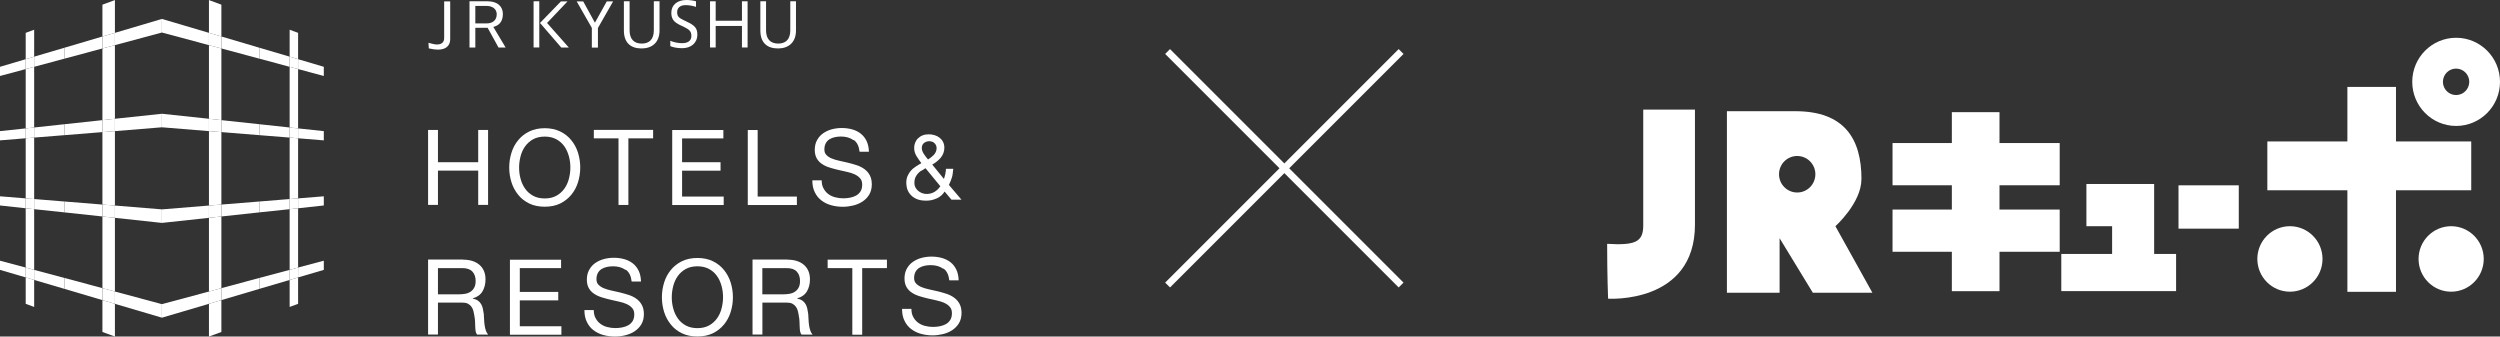 <svg width="364" height="49" viewBox="0 0 364 49" fill="none" xmlns="http://www.w3.org/2000/svg">
<rect x="0" y="0" width="364" height="49" fill="#333333" stroke="none"/>
<path d="M9.379 29.339L4.974 28.98V30.457L9.379 30.921V29.339Z" fill="white"/>
<path d="M0 28.582V29.917L3.742 30.324V28.885L0 28.582Z" fill="white"/>
<path d="M4.974 39.293V40.761L9.379 42.058V40.467L4.974 39.293Z" fill="white"/>
<path d="M0 37.958V39.293L3.742 40.391V38.952L0 37.958Z" fill="white"/>
<path d="M3.742 44.236L4.974 44.691V40.761L3.742 40.391V44.236Z" fill="white"/>
<path d="M4.974 30.457L3.742 30.324V38.952L4.974 39.293V30.457Z" fill="white"/>
<path d="M4.974 28.98L3.742 28.885V30.324L4.974 30.457V28.98Z" fill="white"/>
<path d="M3.742 38.952V40.391L4.974 40.761V39.293L3.742 38.952Z" fill="white"/>
<path d="M9.379 29.339V30.921L14.913 31.518V29.785L9.379 29.339Z" fill="white"/>
<path d="M16.732 29.927V31.716L23.573 32.455V30.485L16.732 29.927Z" fill="white"/>
<path d="M9.379 40.467V42.058L14.913 43.697V41.954L9.379 40.467Z" fill="white"/>
<path d="M16.732 42.447V44.236L23.573 46.254V44.284L16.732 42.447Z" fill="white"/>
<path d="M14.913 48.337L16.732 49V44.236L14.913 43.697V48.337Z" fill="white"/>
<path d="M30.423 49L32.233 48.337V43.697L30.423 44.236V49Z" fill="white"/>
<path d="M14.913 31.518V41.954L16.732 42.447V31.716L14.913 31.518Z" fill="white"/>
<path d="M14.913 29.785V31.518L16.732 31.716V29.927L14.913 29.785Z" fill="white"/>
<path d="M14.913 41.954V43.697L16.732 44.236V42.447L14.913 41.954Z" fill="white"/>
<path d="M37.767 30.921L42.172 30.457V28.98L37.767 29.339V30.921Z" fill="white"/>
<path d="M47.146 29.917V28.582L43.404 28.885V30.324L47.146 29.917Z" fill="white"/>
<path d="M37.767 40.467V42.058L42.172 40.761V39.293L37.767 40.467Z" fill="white"/>
<path d="M47.146 39.293V37.958L43.404 38.952V40.391L47.146 39.293Z" fill="white"/>
<path d="M42.172 44.691L43.404 44.236V40.391L42.172 40.761V44.691Z" fill="white"/>
<path d="M42.172 39.293L43.404 38.952V30.324L42.172 30.457V39.293Z" fill="white"/>
<path d="M42.172 30.457L43.404 30.324V28.885L42.172 28.98V30.457Z" fill="white"/>
<path d="M42.172 40.761L43.404 40.391V38.952L42.172 39.293V40.761Z" fill="white"/>
<path d="M37.767 30.921V29.339L32.233 29.785V31.518L37.767 30.921Z" fill="white"/>
<path d="M23.573 30.485V32.455L30.423 31.716V29.927L23.573 30.485Z" fill="white"/>
<path d="M32.233 41.954V43.697L37.767 42.058V40.467L32.233 41.954Z" fill="white"/>
<path d="M23.573 44.284V46.254L30.423 44.236V42.447L23.573 44.284Z" fill="white"/>
<path d="M30.423 31.716V42.447L32.233 41.954V31.518L30.423 31.716Z" fill="white"/>
<path d="M30.423 31.716L32.233 31.518V29.785L30.423 29.927V31.716Z" fill="white"/>
<path d="M30.423 42.447V44.236L32.233 43.697V41.954L30.423 42.447Z" fill="white"/>
<path d="M9.379 19.68L4.974 20.03V18.562L9.379 18.088V19.68Z" fill="white"/>
<path d="M0 20.437V19.092L3.742 18.695V20.134L0 20.437Z" fill="white"/>
<path d="M4.974 9.726V8.249L9.379 6.951V8.542L4.974 9.726Z" fill="white"/>
<path d="M0 11.062V9.726L3.742 8.618V10.058L0 11.062Z" fill="white"/>
<path d="M3.742 4.783L4.974 4.328V8.249L3.742 8.618V4.783Z" fill="white"/>
<path d="M4.974 18.562L3.742 18.695V10.058L4.974 9.726V18.562Z" fill="white"/>
<path d="M3.742 20.134V28.885L4.974 28.98V20.03L3.742 20.134Z" fill="white"/>
<path d="M4.974 20.03L3.742 20.134V18.695L4.974 18.562V20.03Z" fill="white"/>
<path d="M3.742 10.058V8.618L4.974 8.249V9.726L3.742 10.058Z" fill="white"/>
<path d="M9.379 19.68V18.088L14.913 17.492V19.234L9.379 19.68Z" fill="white"/>
<path d="M16.732 19.092V17.293L23.573 16.564V18.534L16.732 19.092Z" fill="white"/>
<path d="M9.379 8.542V6.951L14.913 5.313V7.055L9.379 8.542Z" fill="white"/>
<path d="M16.732 6.572V4.783L23.573 2.756V4.735L16.732 6.572Z" fill="white"/>
<path d="M14.913 19.234V29.785L16.732 29.927V19.092L14.913 19.234Z" fill="white"/>
<path d="M14.913 0.682L16.732 0.009V4.783L14.913 5.313V0.682Z" fill="white"/>
<path d="M30.423 0.009L32.233 0.682V5.313L30.423 4.783V0.009Z" fill="white"/>
<path d="M14.913 17.492V7.055L16.732 6.572V17.293L14.913 17.492Z" fill="white"/>
<path d="M14.913 19.234V17.492L16.732 17.293V19.092L14.913 19.234Z" fill="white"/>
<path d="M14.913 7.055V5.313L16.732 4.783V6.572L14.913 7.055Z" fill="white"/>
<path d="M37.767 18.088L42.172 18.562V20.03L37.767 19.68V18.088Z" fill="white"/>
<path d="M47.146 19.092V20.437L43.404 20.134V18.695L47.146 19.092Z" fill="white"/>
<path d="M37.767 8.542V6.951L42.172 8.249V9.726L37.767 8.542Z" fill="white"/>
<path d="M47.146 9.726V11.062L43.404 10.058V8.618L47.146 9.726Z" fill="white"/>
<path d="M42.172 4.328L43.404 4.783V8.618L42.172 8.249V4.328Z" fill="white"/>
<path d="M42.172 9.726L43.404 10.058V18.695L42.172 18.562V9.726Z" fill="white"/>
<path d="M42.172 20.03V28.98L43.404 28.885V20.134L42.172 20.03Z" fill="white"/>
<path d="M42.172 18.562L43.404 18.695V20.134L42.172 20.03V18.562Z" fill="white"/>
<path d="M42.172 8.249L43.404 8.618V10.058L42.172 9.726V8.249Z" fill="white"/>
<path d="M37.767 18.088V19.68L32.233 19.234V17.492L37.767 18.088Z" fill="white"/>
<path d="M23.573 18.534V16.564L30.423 17.293V19.092L23.573 18.534Z" fill="white"/>
<path d="M32.233 7.055V5.313L37.767 6.951V8.542L32.233 7.055Z" fill="white"/>
<path d="M23.573 4.735V2.756L30.423 4.783V6.572L23.573 4.735Z" fill="white"/>
<path d="M30.423 19.092V29.927L32.233 29.785V19.234L30.423 19.092Z" fill="white"/>
<path d="M30.423 17.293V6.572L32.233 7.055V17.492L30.423 17.293Z" fill="white"/>
<path d="M30.423 17.293L32.233 17.492V19.234L30.423 19.092V17.293Z" fill="white"/>
<path d="M30.423 6.572V4.783L32.233 5.313V7.055L30.423 6.572Z" fill="white"/>
<path d="M67.406 37.806C68.432 37.806 69.235 38.062 69.823 38.573C70.401 39.084 70.691 39.785 70.691 40.675C70.691 41.338 70.541 41.926 70.252 42.418C69.953 42.92 69.477 43.261 68.824 43.441V43.469C69.132 43.536 69.393 43.63 69.589 43.772C69.785 43.914 69.944 44.085 70.056 44.284C70.168 44.483 70.252 44.7 70.308 44.956C70.364 45.202 70.401 45.458 70.439 45.723C70.457 45.988 70.476 46.263 70.485 46.538C70.495 46.812 70.523 47.087 70.56 47.352C70.597 47.617 70.653 47.873 70.737 48.11C70.812 48.356 70.924 48.536 71.073 48.716H69.468C69.365 48.602 69.3 48.47 69.263 48.28C69.225 48.081 69.207 47.873 69.197 47.627C69.188 47.381 69.179 47.134 69.169 46.85C69.16 46.576 69.132 46.301 69.076 46.036C69.039 45.771 68.983 45.515 68.927 45.278C68.871 45.041 68.768 44.833 68.638 44.653C68.507 44.473 68.339 44.331 68.124 44.217C67.91 44.104 67.63 44.056 67.275 44.056H63.766V48.706H62.329V37.787H67.406V37.806ZM67.714 42.778C68.012 42.731 68.283 42.626 68.507 42.475C68.731 42.323 68.918 42.134 69.048 41.878C69.188 41.632 69.253 41.3 69.253 40.903C69.253 40.353 69.104 39.899 68.796 39.558C68.488 39.217 68.003 39.037 67.331 39.037H63.766V42.854H66.762C67.098 42.854 67.415 42.835 67.714 42.778Z" fill="white"/>
<path d="M114.645 37.806C115.671 37.806 116.474 38.062 117.062 38.573C117.64 39.084 117.93 39.785 117.93 40.675C117.93 41.338 117.78 41.926 117.491 42.418C117.192 42.92 116.716 43.261 116.063 43.441V43.469C116.371 43.536 116.632 43.63 116.828 43.772C117.024 43.914 117.183 44.085 117.295 44.284C117.407 44.483 117.491 44.7 117.547 44.956C117.603 45.202 117.64 45.458 117.678 45.723C117.696 45.988 117.715 46.263 117.724 46.538C117.734 46.812 117.762 47.087 117.799 47.352C117.836 47.617 117.892 47.873 117.976 48.11C118.051 48.356 118.163 48.536 118.312 48.716H116.707C116.604 48.602 116.539 48.47 116.502 48.28C116.464 48.081 116.446 47.873 116.436 47.627C116.427 47.381 116.418 47.134 116.408 46.85C116.399 46.576 116.371 46.301 116.315 46.036C116.278 45.771 116.222 45.515 116.166 45.278C116.11 45.041 116.007 44.833 115.877 44.653C115.746 44.473 115.578 44.331 115.363 44.217C115.149 44.104 114.869 44.056 114.514 44.056H111.005V48.706H109.568V37.787H114.645V37.806ZM114.943 42.778C115.242 42.731 115.513 42.626 115.737 42.475C115.961 42.323 116.147 42.134 116.278 41.878C116.418 41.632 116.483 41.3 116.483 40.903C116.483 40.353 116.334 39.899 116.026 39.558C115.718 39.217 115.233 39.037 114.561 39.037H110.996V42.854H113.991C114.327 42.854 114.645 42.835 114.943 42.778Z" fill="white"/>
<path d="M91.081 39.302C90.605 38.952 89.989 38.772 89.252 38.772C88.954 38.772 88.655 38.8 88.366 38.867C88.076 38.933 87.815 39.028 87.591 39.17C87.367 39.312 87.18 39.501 87.05 39.747C86.919 39.994 86.844 40.287 86.844 40.647C86.844 41.007 86.938 41.253 87.143 41.462C87.348 41.67 87.6 41.84 87.927 41.973C88.254 42.105 88.627 42.219 89.037 42.304C89.448 42.39 89.868 42.484 90.297 42.589C90.727 42.693 91.147 42.816 91.557 42.948C91.968 43.081 92.341 43.27 92.668 43.507C92.994 43.744 93.256 44.038 93.451 44.397C93.647 44.757 93.75 45.202 93.75 45.742C93.75 46.32 93.62 46.822 93.368 47.239C93.116 47.655 92.78 47.987 92.378 48.252C91.977 48.517 91.529 48.697 91.025 48.82C90.521 48.943 90.036 49 89.541 49C88.944 49 88.365 48.924 87.824 48.773C87.283 48.621 86.816 48.384 86.406 48.072C85.995 47.759 85.678 47.362 85.445 46.869C85.202 46.386 85.09 45.809 85.09 45.145H86.453C86.453 45.61 86.537 46.007 86.723 46.329C86.9 46.661 87.134 46.935 87.414 47.144C87.703 47.362 88.039 47.523 88.421 47.617C88.804 47.721 89.196 47.769 89.607 47.769C89.933 47.769 90.251 47.74 90.587 47.674C90.922 47.608 91.212 47.504 91.473 47.362C91.734 47.21 91.94 47.011 92.108 46.755C92.266 46.5 92.35 46.178 92.35 45.78C92.35 45.382 92.257 45.098 92.052 44.861C91.846 44.625 91.594 44.435 91.268 44.284C90.941 44.132 90.568 44.009 90.157 43.924C89.747 43.829 89.327 43.744 88.897 43.64C88.468 43.536 88.048 43.431 87.638 43.299C87.227 43.176 86.854 43.005 86.527 42.787C86.201 42.579 85.939 42.314 85.743 41.973C85.547 41.642 85.445 41.225 85.445 40.723C85.445 40.174 85.557 39.691 85.781 39.293C86.004 38.895 86.294 38.554 86.667 38.298C87.04 38.043 87.451 37.844 87.918 37.721C88.384 37.598 88.87 37.531 89.355 37.531C89.915 37.531 90.419 37.598 90.894 37.73C91.361 37.863 91.781 38.071 92.145 38.355C92.5 38.639 92.789 38.999 92.994 39.435C93.2 39.87 93.312 40.382 93.33 40.988H91.968C91.884 40.202 91.613 39.624 91.128 39.274H91.109L91.081 39.302Z" fill="white"/>
<path d="M96.699 41.13C96.914 40.439 97.24 39.833 97.679 39.302C98.108 38.772 98.65 38.346 99.293 38.033C99.937 37.721 100.693 37.56 101.542 37.56C102.392 37.56 103.148 37.721 103.791 38.033C104.435 38.346 104.977 38.772 105.406 39.302C105.835 39.833 106.171 40.439 106.386 41.13C106.6 41.821 106.712 42.532 106.712 43.28C106.712 44.028 106.6 44.738 106.386 45.43C106.171 46.121 105.845 46.727 105.406 47.257C104.967 47.788 104.435 48.205 103.791 48.526C103.148 48.839 102.392 48.99 101.542 48.99C100.693 48.99 99.937 48.839 99.293 48.526C98.65 48.214 98.108 47.797 97.679 47.257C97.25 46.727 96.914 46.121 96.699 45.43C96.484 44.738 96.373 44.028 96.373 43.28C96.373 42.532 96.484 41.821 96.699 41.13ZM98.024 44.909C98.164 45.449 98.388 45.932 98.687 46.358C98.986 46.784 99.377 47.134 99.853 47.39C100.32 47.646 100.889 47.778 101.542 47.778C102.196 47.778 102.765 47.646 103.232 47.39C103.698 47.134 104.09 46.784 104.398 46.358C104.706 45.932 104.921 45.449 105.061 44.909C105.201 44.369 105.275 43.829 105.275 43.28C105.275 42.731 105.21 42.181 105.061 41.642C104.911 41.102 104.697 40.619 104.398 40.193C104.099 39.766 103.708 39.416 103.232 39.16C102.756 38.904 102.196 38.772 101.542 38.772C100.889 38.772 100.32 38.904 99.853 39.16C99.387 39.416 98.995 39.766 98.687 40.193C98.379 40.619 98.164 41.102 98.024 41.642C97.884 42.181 97.81 42.721 97.81 43.28C97.81 43.839 97.875 44.378 98.024 44.909Z" fill="white"/>
<path d="M137.331 39.132C136.855 38.781 136.239 38.602 135.502 38.602C135.203 38.602 134.905 38.63 134.615 38.696C134.326 38.763 134.065 38.857 133.841 38.999C133.617 39.141 133.43 39.331 133.3 39.577C133.169 39.823 133.094 40.117 133.094 40.477C133.094 40.837 133.188 41.083 133.393 41.291C133.598 41.499 133.85 41.67 134.177 41.803C134.503 41.935 134.877 42.049 135.287 42.134C135.698 42.219 136.118 42.314 136.547 42.418C136.976 42.522 137.396 42.645 137.807 42.778C138.218 42.91 138.591 43.1 138.917 43.337C139.244 43.573 139.505 43.867 139.701 44.227C139.897 44.587 140 45.032 140 45.572C140 46.149 139.869 46.651 139.617 47.068C139.365 47.485 139.029 47.816 138.628 48.081C138.227 48.346 137.779 48.526 137.275 48.65C136.771 48.763 136.286 48.83 135.791 48.83C135.194 48.83 134.615 48.754 134.074 48.602C133.533 48.451 133.066 48.214 132.656 47.901C132.245 47.589 131.928 47.191 131.694 46.699C131.452 46.216 131.34 45.638 131.34 44.975H132.702C132.702 45.439 132.786 45.837 132.973 46.159C133.15 46.49 133.384 46.765 133.664 46.973C133.953 47.191 134.289 47.352 134.671 47.447C135.054 47.551 135.446 47.598 135.857 47.598C136.183 47.598 136.5 47.57 136.836 47.504C137.172 47.437 137.462 47.333 137.723 47.191C137.984 47.049 138.19 46.841 138.358 46.585C138.516 46.329 138.6 46.007 138.6 45.61C138.6 45.212 138.507 44.928 138.302 44.691C138.106 44.454 137.844 44.265 137.518 44.113C137.191 43.962 136.818 43.839 136.407 43.753C135.997 43.659 135.577 43.573 135.147 43.469C134.718 43.365 134.298 43.261 133.887 43.128C133.477 43.005 133.104 42.835 132.777 42.617C132.45 42.409 132.189 42.143 131.993 41.803C131.797 41.462 131.694 41.054 131.694 40.552C131.694 40.003 131.806 39.52 132.03 39.122C132.254 38.725 132.544 38.384 132.917 38.128C133.29 37.872 133.701 37.673 134.167 37.55C134.634 37.427 135.119 37.361 135.605 37.361C136.165 37.361 136.668 37.427 137.144 37.56C137.611 37.692 138.031 37.901 138.395 38.185C138.759 38.469 139.039 38.829 139.244 39.264C139.449 39.7 139.561 40.211 139.58 40.818H138.218C138.134 40.032 137.863 39.454 137.378 39.103H137.359L137.331 39.132Z" fill="white"/>
<path d="M63.766 18.922V23.619H69.627V18.922H71.064V29.832H69.627V24.841H63.766V29.832H62.329V18.922H63.766Z" fill="white"/>
<path d="M74.47 22.237C74.685 21.545 75.011 20.939 75.45 20.409C75.879 19.878 76.421 19.452 77.064 19.14C77.708 18.827 78.464 18.666 79.313 18.666C80.163 18.666 80.918 18.827 81.562 19.14C82.206 19.452 82.748 19.878 83.177 20.409C83.606 20.939 83.942 21.545 84.157 22.237C84.371 22.928 84.483 23.638 84.483 24.386C84.483 25.134 84.371 25.845 84.157 26.536C83.942 27.227 83.615 27.834 83.177 28.364C82.738 28.894 82.206 29.311 81.562 29.633C80.918 29.945 80.163 30.097 79.313 30.097C78.464 30.097 77.708 29.945 77.064 29.633C76.421 29.32 75.879 28.904 75.45 28.364C75.021 27.834 74.685 27.227 74.47 26.536C74.255 25.845 74.143 25.134 74.143 24.386C74.143 23.638 74.255 22.928 74.47 22.237ZM75.795 26.025C75.935 26.565 76.159 27.047 76.458 27.474C76.756 27.9 77.148 28.25 77.624 28.506C78.091 28.762 78.66 28.894 79.313 28.894C79.967 28.894 80.536 28.762 81.002 28.506C81.469 28.25 81.861 27.9 82.169 27.474C82.477 27.047 82.692 26.565 82.832 26.025C82.972 25.485 83.046 24.945 83.046 24.396C83.046 23.846 82.981 23.297 82.832 22.757C82.682 22.218 82.468 21.735 82.169 21.308C81.87 20.882 81.478 20.532 81.002 20.276C80.527 20.02 79.967 19.888 79.313 19.888C78.66 19.888 78.091 20.02 77.624 20.276C77.158 20.532 76.766 20.882 76.458 21.308C76.15 21.735 75.935 22.218 75.795 22.757C75.655 23.297 75.581 23.837 75.581 24.396C75.581 24.955 75.646 25.494 75.795 26.025Z" fill="white"/>
<path d="M86.462 20.144V18.912H95.094V20.144H91.492V29.841H90.055V20.144H86.453H86.462Z" fill="white"/>
<path d="M120.505 39.037V37.806H129.137V39.037H125.535V48.735H124.098V39.037H120.496H120.505Z" fill="white"/>
<path d="M105.322 18.922V20.153H99.312V23.619H104.911V24.85H99.312V28.62H105.369V29.851H97.875V18.931H105.322V18.922Z" fill="white"/>
<path d="M81.693 37.806V39.037H75.683V42.503H81.282V43.734H75.683V47.504H81.74V48.735H74.246V37.815H81.693V37.806Z" fill="white"/>
<path d="M110.315 18.922V28.62H116.026V29.851H108.877V18.931H110.315V18.922Z" fill="white"/>
<path d="M124.266 20.409C123.79 20.058 123.174 19.878 122.437 19.878C122.138 19.878 121.84 19.907 121.55 19.973C121.261 20.039 121 20.134 120.776 20.276C120.552 20.418 120.365 20.608 120.235 20.854C120.104 21.1 120.029 21.394 120.029 21.754C120.029 22.113 120.123 22.36 120.328 22.568C120.524 22.776 120.785 22.947 121.112 23.079C121.438 23.212 121.812 23.326 122.222 23.411C122.633 23.496 123.053 23.591 123.482 23.695C123.911 23.799 124.331 23.922 124.742 24.055C125.153 24.188 125.526 24.377 125.853 24.614C126.179 24.85 126.44 25.144 126.636 25.504C126.832 25.864 126.935 26.309 126.935 26.849C126.935 27.426 126.804 27.928 126.552 28.345C126.3 28.762 125.965 29.093 125.563 29.358C125.162 29.614 124.714 29.803 124.21 29.927C123.706 30.04 123.221 30.107 122.726 30.107C122.129 30.107 121.55 30.031 121.009 29.879C120.468 29.728 120.001 29.491 119.591 29.178C119.18 28.866 118.863 28.468 118.63 27.976C118.387 27.493 118.275 26.915 118.275 26.252H119.637C119.637 26.716 119.721 27.114 119.908 27.436C120.085 27.767 120.319 28.042 120.599 28.25C120.888 28.468 121.224 28.629 121.606 28.724C121.989 28.828 122.381 28.875 122.792 28.875C123.118 28.875 123.436 28.847 123.771 28.781C124.107 28.714 124.397 28.61 124.658 28.468C124.919 28.317 125.125 28.118 125.293 27.862C125.451 27.606 125.535 27.284 125.535 26.887C125.535 26.489 125.442 26.205 125.237 25.968C125.031 25.731 124.779 25.542 124.453 25.39C124.126 25.239 123.753 25.116 123.342 25.03C122.932 24.936 122.512 24.85 122.082 24.746C121.653 24.642 121.233 24.538 120.823 24.405C120.412 24.282 120.039 24.112 119.712 23.894C119.385 23.686 119.124 23.42 118.928 23.079C118.732 22.738 118.63 22.331 118.63 21.829C118.63 21.28 118.742 20.797 118.965 20.399C119.189 20.002 119.479 19.661 119.852 19.405C120.225 19.149 120.636 18.95 121.103 18.827C121.569 18.704 122.054 18.638 122.54 18.638C123.1 18.638 123.604 18.704 124.079 18.837C124.555 18.969 124.966 19.178 125.33 19.462C125.685 19.746 125.974 20.106 126.179 20.541C126.384 20.977 126.496 21.488 126.515 22.095H125.153C125.069 21.308 124.798 20.731 124.313 20.38H124.294L124.266 20.409Z" fill="white"/>
<path d="M136.379 28.885C135.894 29.112 135.39 29.216 134.877 29.216C134.242 29.216 133.738 29.122 133.346 28.923C132.954 28.724 132.665 28.487 132.46 28.212C132.254 27.938 132.114 27.654 132.049 27.36C131.984 27.067 131.956 26.82 131.956 26.631C131.956 26.252 132.012 25.93 132.133 25.646C132.254 25.362 132.413 25.106 132.6 24.879C132.796 24.651 133.029 24.443 133.3 24.273C133.57 24.093 133.85 23.922 134.149 23.761C134.018 23.581 133.887 23.401 133.766 23.221C133.645 23.051 133.533 22.881 133.43 22.71C133.328 22.54 133.253 22.35 133.188 22.161C133.132 21.971 133.104 21.754 133.104 21.517C133.104 21.261 133.15 21.005 133.244 20.778C133.337 20.541 133.468 20.333 133.654 20.153C133.841 19.973 134.055 19.822 134.317 19.717C134.578 19.604 134.886 19.556 135.222 19.556C135.511 19.556 135.791 19.594 136.071 19.68C136.351 19.765 136.584 19.878 136.799 20.049C137.014 20.219 137.182 20.418 137.303 20.655C137.424 20.901 137.499 21.176 137.499 21.498C137.499 21.782 137.452 22.047 137.359 22.293C137.266 22.54 137.135 22.757 136.967 22.966C136.799 23.165 136.612 23.354 136.398 23.515C136.183 23.686 135.969 23.828 135.735 23.96L137.434 26.053C137.611 25.561 137.714 25.059 137.732 24.576H138.796C138.768 24.86 138.74 25.097 138.712 25.305C138.684 25.513 138.647 25.693 138.591 25.854C138.544 26.025 138.479 26.186 138.414 26.356C138.348 26.527 138.264 26.707 138.162 26.924L139.991 29.074H138.535L137.536 27.89C137.256 28.335 136.874 28.667 136.388 28.894L136.379 28.885ZM134.13 24.85C133.934 24.983 133.757 25.134 133.617 25.305C133.468 25.476 133.346 25.665 133.262 25.873C133.178 26.082 133.132 26.328 133.132 26.612C133.132 26.858 133.178 27.076 133.281 27.275C133.384 27.474 133.514 27.644 133.682 27.786C133.85 27.928 134.037 28.032 134.251 28.118C134.466 28.203 134.69 28.241 134.914 28.241C135.343 28.241 135.726 28.137 136.062 27.938C136.398 27.739 136.678 27.464 136.911 27.114L134.755 24.491C134.531 24.614 134.326 24.746 134.13 24.879H134.121L134.13 24.85ZM135.539 22.928C135.689 22.814 135.819 22.701 135.95 22.568C136.081 22.435 136.174 22.284 136.248 22.123C136.332 21.953 136.37 21.773 136.37 21.574C136.37 21.299 136.276 21.062 136.081 20.863C135.885 20.665 135.623 20.56 135.287 20.56C135.026 20.56 134.783 20.645 134.55 20.806C134.326 20.977 134.214 21.223 134.214 21.574C134.214 21.716 134.242 21.858 134.298 22C134.354 22.142 134.429 22.284 134.513 22.416C134.597 22.559 134.69 22.691 134.802 22.824C134.914 22.956 135.017 23.089 135.119 23.221C135.25 23.136 135.39 23.042 135.539 22.928Z" fill="white"/>
<path d="M63.785 7.226C63.402 7.226 63.038 7.179 62.432 7.046L62.385 6.232C62.926 6.374 63.3 6.478 63.617 6.478C64.279 6.478 64.671 6.165 64.671 5.54V0.199H65.549V5.701C65.549 6.667 64.905 7.226 63.785 7.226Z" fill="white"/>
<path d="M72.585 6.923L70.999 4.044H69.207V6.923H68.358V0.189H71.026C72.38 0.189 73.22 0.9 73.22 2.036C73.22 3.267 72.529 3.722 71.941 3.883L71.829 3.921L73.621 6.923H72.585ZM69.207 3.409H70.849C71.773 3.409 72.324 2.907 72.324 2.074C72.324 1.335 71.736 0.862 70.84 0.862H69.207V3.409Z" fill="white"/>
<path d="M77.69 6.923V0.189H78.52V6.913H77.69V6.923ZM81.721 6.923L78.623 3.343L81.674 0.199H82.636L79.649 3.343L82.822 6.923H81.721Z" fill="white"/>
<path d="M86.172 4.063L83.961 0.199H84.913L86.62 3.305L88.347 0.199H89.271L87.059 4.072V6.932H86.172V4.063Z" fill="white"/>
<path d="M95.197 0.189H96.027V4.432C96.027 6.213 94.907 7.055 93.414 7.055C91.8 7.055 90.838 6.203 90.838 4.432V0.189H91.669V4.413C91.669 5.635 92.257 6.345 93.442 6.345C94.497 6.345 95.197 5.767 95.197 4.413V0.189Z" fill="white"/>
<path d="M97.604 5.938C98.062 6.146 98.743 6.288 99.312 6.288C100.376 6.288 100.665 5.749 100.665 5.237C100.665 4.593 100.404 4.309 99.555 3.902L99.088 3.684C98.043 3.21 97.744 2.68 97.744 1.866C97.744 0.748 98.566 0 99.956 0C100.395 0 100.955 0.076 101.337 0.189V1.004C100.824 0.833 100.348 0.748 99.825 0.748C98.995 0.748 98.594 1.174 98.594 1.762C98.594 2.349 98.799 2.585 99.527 2.926L100.012 3.163C101.104 3.684 101.533 4.063 101.533 5.029C101.533 6.26 100.619 7.018 99.321 7.018C98.556 7.018 97.968 6.876 97.595 6.715V5.91L97.604 5.938Z" fill="white"/>
<path d="M103.381 6.923V0.189H104.202V3.021H108.028V0.189H108.849V6.913H108.028V3.779H104.202V6.913H103.381V6.923Z" fill="white"/>
<path d="M115.065 0.189H115.895V4.432C115.895 6.213 114.775 7.055 113.282 7.055C111.668 7.055 110.707 6.203 110.707 4.432V0.189H111.537V4.413C111.537 5.635 112.125 6.345 113.31 6.345C114.365 6.345 115.065 5.767 115.065 4.413V0.189Z" fill="white"/>
<path d="M204 7.5L170 41.5M204 41.5L170 7.5" stroke="white" stroke-miterlimit="10"/>
<path d="M239.256 32.843C239.256 35.278 238.021 35.735 234 35.502C234 40.185 234.139 43.487 234.139 43.487C234.139 43.487 246.786 44.317 246.786 32.703V15.958H239.256V32.843Z" fill="white"/>
<path d="M271.031 26.098C271.031 20.221 268.561 16.191 261.393 16.191H251.439V42.619H259.109V34.681L263.946 42.619H272.619L267.234 32.936C267.234 32.936 271.022 29.54 271.022 26.098M261.671 28.029C260.204 28.029 259.025 26.835 259.025 25.37C259.025 23.896 260.214 22.712 261.671 22.712C263.139 22.712 264.318 23.906 264.318 25.37C264.318 26.844 263.129 28.029 261.671 28.029Z" fill="white"/>
<path d="M325.966 26.984H317.191V33.291H325.966V26.984Z" fill="white"/>
<path d="M359.812 27.703V20.594H348.855V12.655H341.779V20.594H330.126V27.703H341.779V42.489H348.855V27.703H359.812Z" fill="white"/>
<path d="M291.126 16.331H284.189V20.827H275.554V26.975H284.189V30.511H275.554V36.658H284.189V42.395H291.126V36.658H299.891V30.511H291.126V26.975H299.891V20.827H291.126V16.331Z" fill="white"/>
<path d="M313.644 26.788H303.782V32.936H307.524V36.975H300.124V42.386H316.838V36.975H313.644V26.788Z" fill="white"/>
<path d="M356.887 32.936C354.269 32.936 352.142 35.072 352.142 37.703C352.142 40.334 354.269 42.47 356.887 42.47C359.506 42.47 361.632 40.334 361.632 37.703C361.632 35.072 359.506 32.936 356.887 32.936Z" fill="white"/>
<path d="M333.413 32.936C330.794 32.936 328.668 35.072 328.668 37.703C328.668 40.334 330.794 42.47 333.413 42.47C336.031 42.47 338.158 40.334 338.158 37.703C338.158 35.072 336.031 32.936 333.413 32.936Z" fill="white"/>
<path d="M357.611 5.5C354.083 5.5 351.223 8.373 351.223 11.918C351.223 15.463 354.083 18.337 357.611 18.337C361.14 18.337 364 15.463 364 11.918C364 8.373 361.14 5.5 357.611 5.5ZM357.611 13.84C356.553 13.84 355.689 12.982 355.689 11.918C355.689 10.855 356.544 9.987 357.602 9.987C358.661 9.987 359.524 10.845 359.524 11.909C359.524 12.972 358.67 13.831 357.611 13.84Z" fill="white"/>
</svg>
